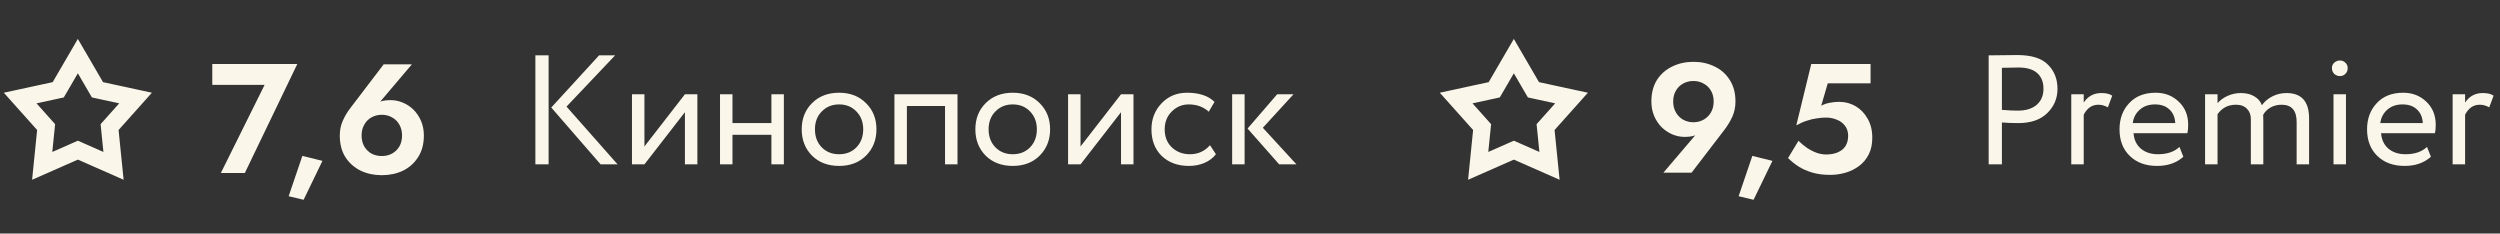 <?xml version="1.0" encoding="UTF-8"?> <svg xmlns="http://www.w3.org/2000/svg" width="289" height="27" viewBox="0 0 289 27" fill="none"><rect x="0" y="0" width="289" height="27" fill="#333333" stroke="none"/> <path d="M9 6.487L11.045 9.999L11.267 10.379L11.698 10.473L15.67 11.333L12.962 14.363L12.668 14.692L12.713 15.13L13.122 19.174L9.403 17.535L9 17.357L8.597 17.535L4.878 19.174L5.287 15.13L5.332 14.692L5.038 14.363L2.33 11.333L6.302 10.473L6.733 10.379L6.955 9.999L9 6.487Z" stroke="#FAF6EA" stroke-width="2"></path> <path d="M24.54 9.812H30.588L25.53 20H28.302L34.368 7.4H24.54V9.812ZM34.953 18.02L33.369 22.682L35.097 23.096L37.275 18.596L34.953 18.02ZM41.799 15.662C41.799 15.194 41.901 14.78 42.105 14.42C42.309 14.048 42.585 13.766 42.933 13.574C43.293 13.37 43.695 13.268 44.139 13.268C44.583 13.268 44.979 13.37 45.327 13.574C45.687 13.766 45.969 14.048 46.173 14.42C46.377 14.78 46.479 15.194 46.479 15.662C46.479 16.142 46.377 16.562 46.173 16.922C45.969 17.27 45.687 17.546 45.327 17.75C44.979 17.942 44.583 18.038 44.139 18.038C43.695 18.038 43.293 17.942 42.933 17.75C42.585 17.546 42.309 17.27 42.105 16.922C41.901 16.562 41.799 16.142 41.799 15.662ZM44.355 7.436L40.539 12.44C40.179 12.896 39.879 13.394 39.639 13.934C39.399 14.462 39.279 15.038 39.279 15.662C39.279 16.646 39.495 17.48 39.927 18.164C40.371 18.848 40.959 19.37 41.691 19.73C42.423 20.078 43.239 20.252 44.139 20.252C45.039 20.252 45.855 20.078 46.587 19.73C47.319 19.37 47.901 18.848 48.333 18.164C48.777 17.48 48.999 16.646 48.999 15.662C48.999 15.05 48.891 14.492 48.675 13.988C48.459 13.484 48.171 13.052 47.811 12.692C47.451 12.332 47.037 12.056 46.569 11.864C46.113 11.672 45.645 11.576 45.165 11.576C44.721 11.576 44.343 11.624 44.031 11.72C43.731 11.816 43.425 12.026 43.113 12.35L43.581 12.188L47.613 7.436H44.355Z" fill="#FAF6EA"></path> <path d="M71.106 6.4L65.49 12.322L71.394 19H69.432L63.726 12.43L69.252 6.4H71.106ZM61.89 19V6.4H63.42V19H61.89ZM74.496 19H73.056V10.9H74.496V16.93L79.176 10.9H80.616V19H79.176V12.97L74.496 19ZM89.174 19V15.58H84.674V19H83.234V10.9H84.674V14.23H89.174V10.9H90.614V19H89.174ZM93.866 17.992C93.074 17.188 92.678 16.174 92.678 14.95C92.678 13.726 93.074 12.718 93.866 11.926C94.67 11.122 95.714 10.72 96.998 10.72C98.282 10.72 99.32 11.122 100.112 11.926C100.916 12.718 101.318 13.726 101.318 14.95C101.318 16.174 100.916 17.188 100.112 17.992C99.32 18.784 98.282 19.18 96.998 19.18C95.714 19.18 94.67 18.784 93.866 17.992ZM94.208 14.95C94.208 15.79 94.466 16.48 94.982 17.02C95.51 17.56 96.182 17.83 96.998 17.83C97.814 17.83 98.48 17.566 98.996 17.038C99.524 16.498 99.788 15.802 99.788 14.95C99.788 14.11 99.524 13.42 98.996 12.88C98.48 12.34 97.814 12.07 96.998 12.07C96.194 12.07 95.528 12.34 95 12.88C94.472 13.408 94.208 14.098 94.208 14.95ZM109.246 19V12.25H104.836V19H103.396V10.9H110.686V19H109.246ZM113.94 17.992C113.148 17.188 112.752 16.174 112.752 14.95C112.752 13.726 113.148 12.718 113.94 11.926C114.744 11.122 115.788 10.72 117.072 10.72C118.356 10.72 119.394 11.122 120.186 11.926C120.99 12.718 121.392 13.726 121.392 14.95C121.392 16.174 120.99 17.188 120.186 17.992C119.394 18.784 118.356 19.18 117.072 19.18C115.788 19.18 114.744 18.784 113.94 17.992ZM114.282 14.95C114.282 15.79 114.54 16.48 115.056 17.02C115.584 17.56 116.256 17.83 117.072 17.83C117.888 17.83 118.554 17.566 119.07 17.038C119.598 16.498 119.862 15.802 119.862 14.95C119.862 14.11 119.598 13.42 119.07 12.88C118.554 12.34 117.888 12.07 117.072 12.07C116.268 12.07 115.602 12.34 115.074 12.88C114.546 13.408 114.282 14.098 114.282 14.95ZM124.91 19H123.47V10.9H124.91V16.93L129.59 10.9H131.03V19H129.59V12.97L124.91 19ZM139.876 16.786L140.56 17.83C140.224 18.262 139.78 18.598 139.228 18.838C138.676 19.066 138.082 19.18 137.446 19.18C136.15 19.18 135.1 18.796 134.296 18.028C133.504 17.248 133.108 16.222 133.108 14.95C133.108 13.762 133.498 12.76 134.278 11.944C135.058 11.128 136.036 10.72 137.212 10.72C138.628 10.72 139.69 11.074 140.398 11.782L139.732 12.916C139.12 12.352 138.346 12.07 137.41 12.07C136.654 12.07 136 12.346 135.448 12.898C134.908 13.438 134.638 14.122 134.638 14.95C134.638 15.814 134.914 16.51 135.466 17.038C136.03 17.566 136.726 17.83 137.554 17.83C138.49 17.83 139.264 17.482 139.876 16.786ZM149.529 10.9L145.983 14.77L149.871 19H147.873L144.219 14.86L147.639 10.9H149.529ZM142.437 19V10.9H143.877V19H142.437Z" fill="#FAF6EA"></path> <path d="M175 6.487L177.045 9.999L177.267 10.379L177.698 10.473L181.67 11.333L178.962 14.363L178.668 14.692L178.713 15.13L179.122 19.174L175.403 17.535L175 17.357L174.597 17.535L170.878 19.174L171.287 15.13L171.332 14.692L171.038 14.363L168.33 11.333L172.302 10.473L172.733 10.379L172.955 9.999L175 6.487Z" stroke="#FAF6EA" stroke-width="2"></path> <path d="M198.1 11.738C198.1 12.206 197.998 12.62 197.794 12.98C197.59 13.34 197.308 13.622 196.948 13.826C196.6 14.03 196.204 14.132 195.76 14.132C195.316 14.132 194.914 14.03 194.554 13.826C194.206 13.622 193.93 13.34 193.726 12.98C193.522 12.62 193.42 12.206 193.42 11.738C193.42 11.258 193.522 10.844 193.726 10.496C193.93 10.136 194.206 9.86 194.554 9.668C194.914 9.464 195.316 9.362 195.76 9.362C196.204 9.362 196.6 9.464 196.948 9.668C197.308 9.86 197.59 10.136 197.794 10.496C197.998 10.844 198.1 11.258 198.1 11.738ZM195.544 19.964L199.378 14.96C199.726 14.504 200.02 14.012 200.26 13.484C200.5 12.944 200.62 12.362 200.62 11.738C200.62 10.754 200.398 9.92 199.954 9.236C199.522 8.552 198.94 8.036 198.208 7.688C197.476 7.328 196.66 7.148 195.76 7.148C194.86 7.148 194.044 7.328 193.312 7.688C192.58 8.036 191.992 8.552 191.548 9.236C191.116 9.92 190.9 10.754 190.9 11.738C190.9 12.35 191.008 12.908 191.224 13.412C191.44 13.916 191.728 14.348 192.088 14.708C192.46 15.068 192.874 15.344 193.33 15.536C193.786 15.728 194.254 15.824 194.734 15.824C195.178 15.824 195.556 15.776 195.868 15.68C196.18 15.572 196.486 15.362 196.786 15.05L196.336 15.212L192.286 19.964H195.544ZM202.57 18.02L200.986 22.682L202.714 23.096L204.892 18.596L202.57 18.02ZM216.436 15.932C216.436 15.068 216.256 14.33 215.896 13.718C215.548 13.094 215.086 12.614 214.51 12.278C213.934 11.942 213.304 11.774 212.62 11.774C212.248 11.774 211.882 11.81 211.522 11.882C211.174 11.942 210.844 12.056 210.532 12.224L211.288 9.632H216.238V7.4H209.38L207.652 14.492C208.084 14.252 208.492 14.072 208.876 13.952C209.272 13.82 209.656 13.73 210.028 13.682C210.4 13.622 210.754 13.592 211.09 13.592C211.546 13.592 211.966 13.676 212.35 13.844C212.746 14 213.058 14.234 213.286 14.546C213.526 14.858 213.646 15.242 213.646 15.698C213.646 16.166 213.544 16.562 213.34 16.886C213.136 17.198 212.842 17.438 212.458 17.606C212.086 17.774 211.63 17.858 211.09 17.858C210.742 17.858 210.376 17.792 209.992 17.66C209.608 17.516 209.236 17.324 208.876 17.084C208.528 16.844 208.204 16.574 207.904 16.274L206.698 18.272C207.046 18.62 207.448 18.944 207.904 19.244C208.36 19.532 208.888 19.766 209.488 19.946C210.1 20.126 210.79 20.216 211.558 20.216C212.17 20.216 212.764 20.132 213.34 19.964C213.916 19.796 214.438 19.538 214.906 19.19C215.374 18.842 215.746 18.398 216.022 17.858C216.298 17.318 216.436 16.676 216.436 15.932Z" fill="#FAF6EA"></path> <path d="M231.42 19H229.89V6.4C230.118 6.4 230.652 6.394 231.492 6.382C232.344 6.37 232.908 6.364 233.184 6.364C234.84 6.364 236.028 6.736 236.748 7.48C237.48 8.212 237.846 9.142 237.846 10.27C237.846 11.374 237.45 12.31 236.658 13.078C235.878 13.846 234.762 14.23 233.31 14.23C232.614 14.23 231.984 14.206 231.42 14.158V19ZM233.328 7.804C232.848 7.804 232.212 7.816 231.42 7.84V12.7C232.104 12.76 232.716 12.79 233.256 12.79C234.18 12.79 234.906 12.568 235.434 12.124C235.962 11.668 236.226 11.044 236.226 10.252C236.226 9.484 235.986 8.884 235.506 8.452C235.026 8.02 234.3 7.804 233.328 7.804ZM239.439 19V10.9H240.879V11.854C241.371 11.122 242.049 10.756 242.913 10.756C243.477 10.756 243.897 10.858 244.173 11.062L243.669 12.412C243.321 12.208 242.955 12.106 242.571 12.106C241.839 12.106 241.275 12.49 240.879 13.258V19H239.439ZM251.946 16.984L252.396 18.118C251.616 18.826 250.602 19.18 249.354 19.18C248.046 19.18 246.996 18.796 246.204 18.028C245.412 17.26 245.016 16.234 245.016 14.95C245.016 13.726 245.388 12.718 246.132 11.926C246.876 11.122 247.896 10.72 249.192 10.72C250.26 10.72 251.154 11.068 251.874 11.764C252.594 12.448 252.954 13.336 252.954 14.428C252.954 14.8 252.924 15.124 252.864 15.4H246.636C246.696 16.156 246.978 16.75 247.482 17.182C247.998 17.614 248.658 17.83 249.462 17.83C250.518 17.83 251.346 17.548 251.946 16.984ZM249.12 12.07C248.4 12.07 247.812 12.274 247.356 12.682C246.9 13.078 246.63 13.594 246.546 14.23H251.46C251.424 13.558 251.196 13.03 250.776 12.646C250.368 12.262 249.816 12.07 249.12 12.07ZM266.931 13.69V19H265.491V14.086C265.491 12.766 264.909 12.106 263.745 12.106C263.277 12.106 262.851 12.214 262.467 12.43C262.095 12.646 261.813 12.928 261.621 13.276C261.633 13.372 261.639 13.564 261.639 13.852V19H260.199V13.78C260.199 13.276 260.049 12.874 259.749 12.574C259.449 12.262 259.023 12.106 258.471 12.106C257.571 12.106 256.863 12.472 256.347 13.204V19H254.907V10.9H256.347V11.926C256.647 11.578 257.037 11.296 257.517 11.08C258.009 10.864 258.513 10.756 259.029 10.756C259.653 10.756 260.175 10.882 260.595 11.134C261.027 11.386 261.321 11.728 261.477 12.16C261.777 11.74 262.173 11.404 262.665 11.152C263.169 10.888 263.721 10.756 264.321 10.756C266.061 10.756 266.931 11.734 266.931 13.69ZM269.753 19V10.9H271.193V19H269.753ZM269.573 7.858C269.573 7.606 269.663 7.402 269.843 7.246C270.023 7.078 270.245 6.994 270.509 6.994C270.749 6.994 270.953 7.078 271.121 7.246C271.301 7.402 271.391 7.606 271.391 7.858C271.391 8.146 271.301 8.374 271.121 8.542C270.953 8.71 270.749 8.794 270.509 8.794C270.245 8.794 270.023 8.71 269.843 8.542C269.663 8.374 269.573 8.146 269.573 7.858ZM280.563 16.984L281.013 18.118C280.233 18.826 279.219 19.18 277.971 19.18C276.663 19.18 275.613 18.796 274.821 18.028C274.029 17.26 273.633 16.234 273.633 14.95C273.633 13.726 274.005 12.718 274.749 11.926C275.493 11.122 276.513 10.72 277.809 10.72C278.877 10.72 279.771 11.068 280.491 11.764C281.211 12.448 281.571 13.336 281.571 14.428C281.571 14.8 281.541 15.124 281.481 15.4H275.253C275.313 16.156 275.595 16.75 276.099 17.182C276.615 17.614 277.275 17.83 278.079 17.83C279.135 17.83 279.963 17.548 280.563 16.984ZM277.737 12.07C277.017 12.07 276.429 12.274 275.973 12.682C275.517 13.078 275.247 13.594 275.163 14.23H280.077C280.041 13.558 279.813 13.03 279.393 12.646C278.985 12.262 278.433 12.07 277.737 12.07ZM283.525 19V10.9H284.965V11.854C285.457 11.122 286.135 10.756 286.999 10.756C287.563 10.756 287.983 10.858 288.259 11.062L287.755 12.412C287.407 12.208 287.041 12.106 286.657 12.106C285.925 12.106 285.361 12.49 284.965 13.258V19H283.525Z" fill="#FAF6EA"></path> </svg> 